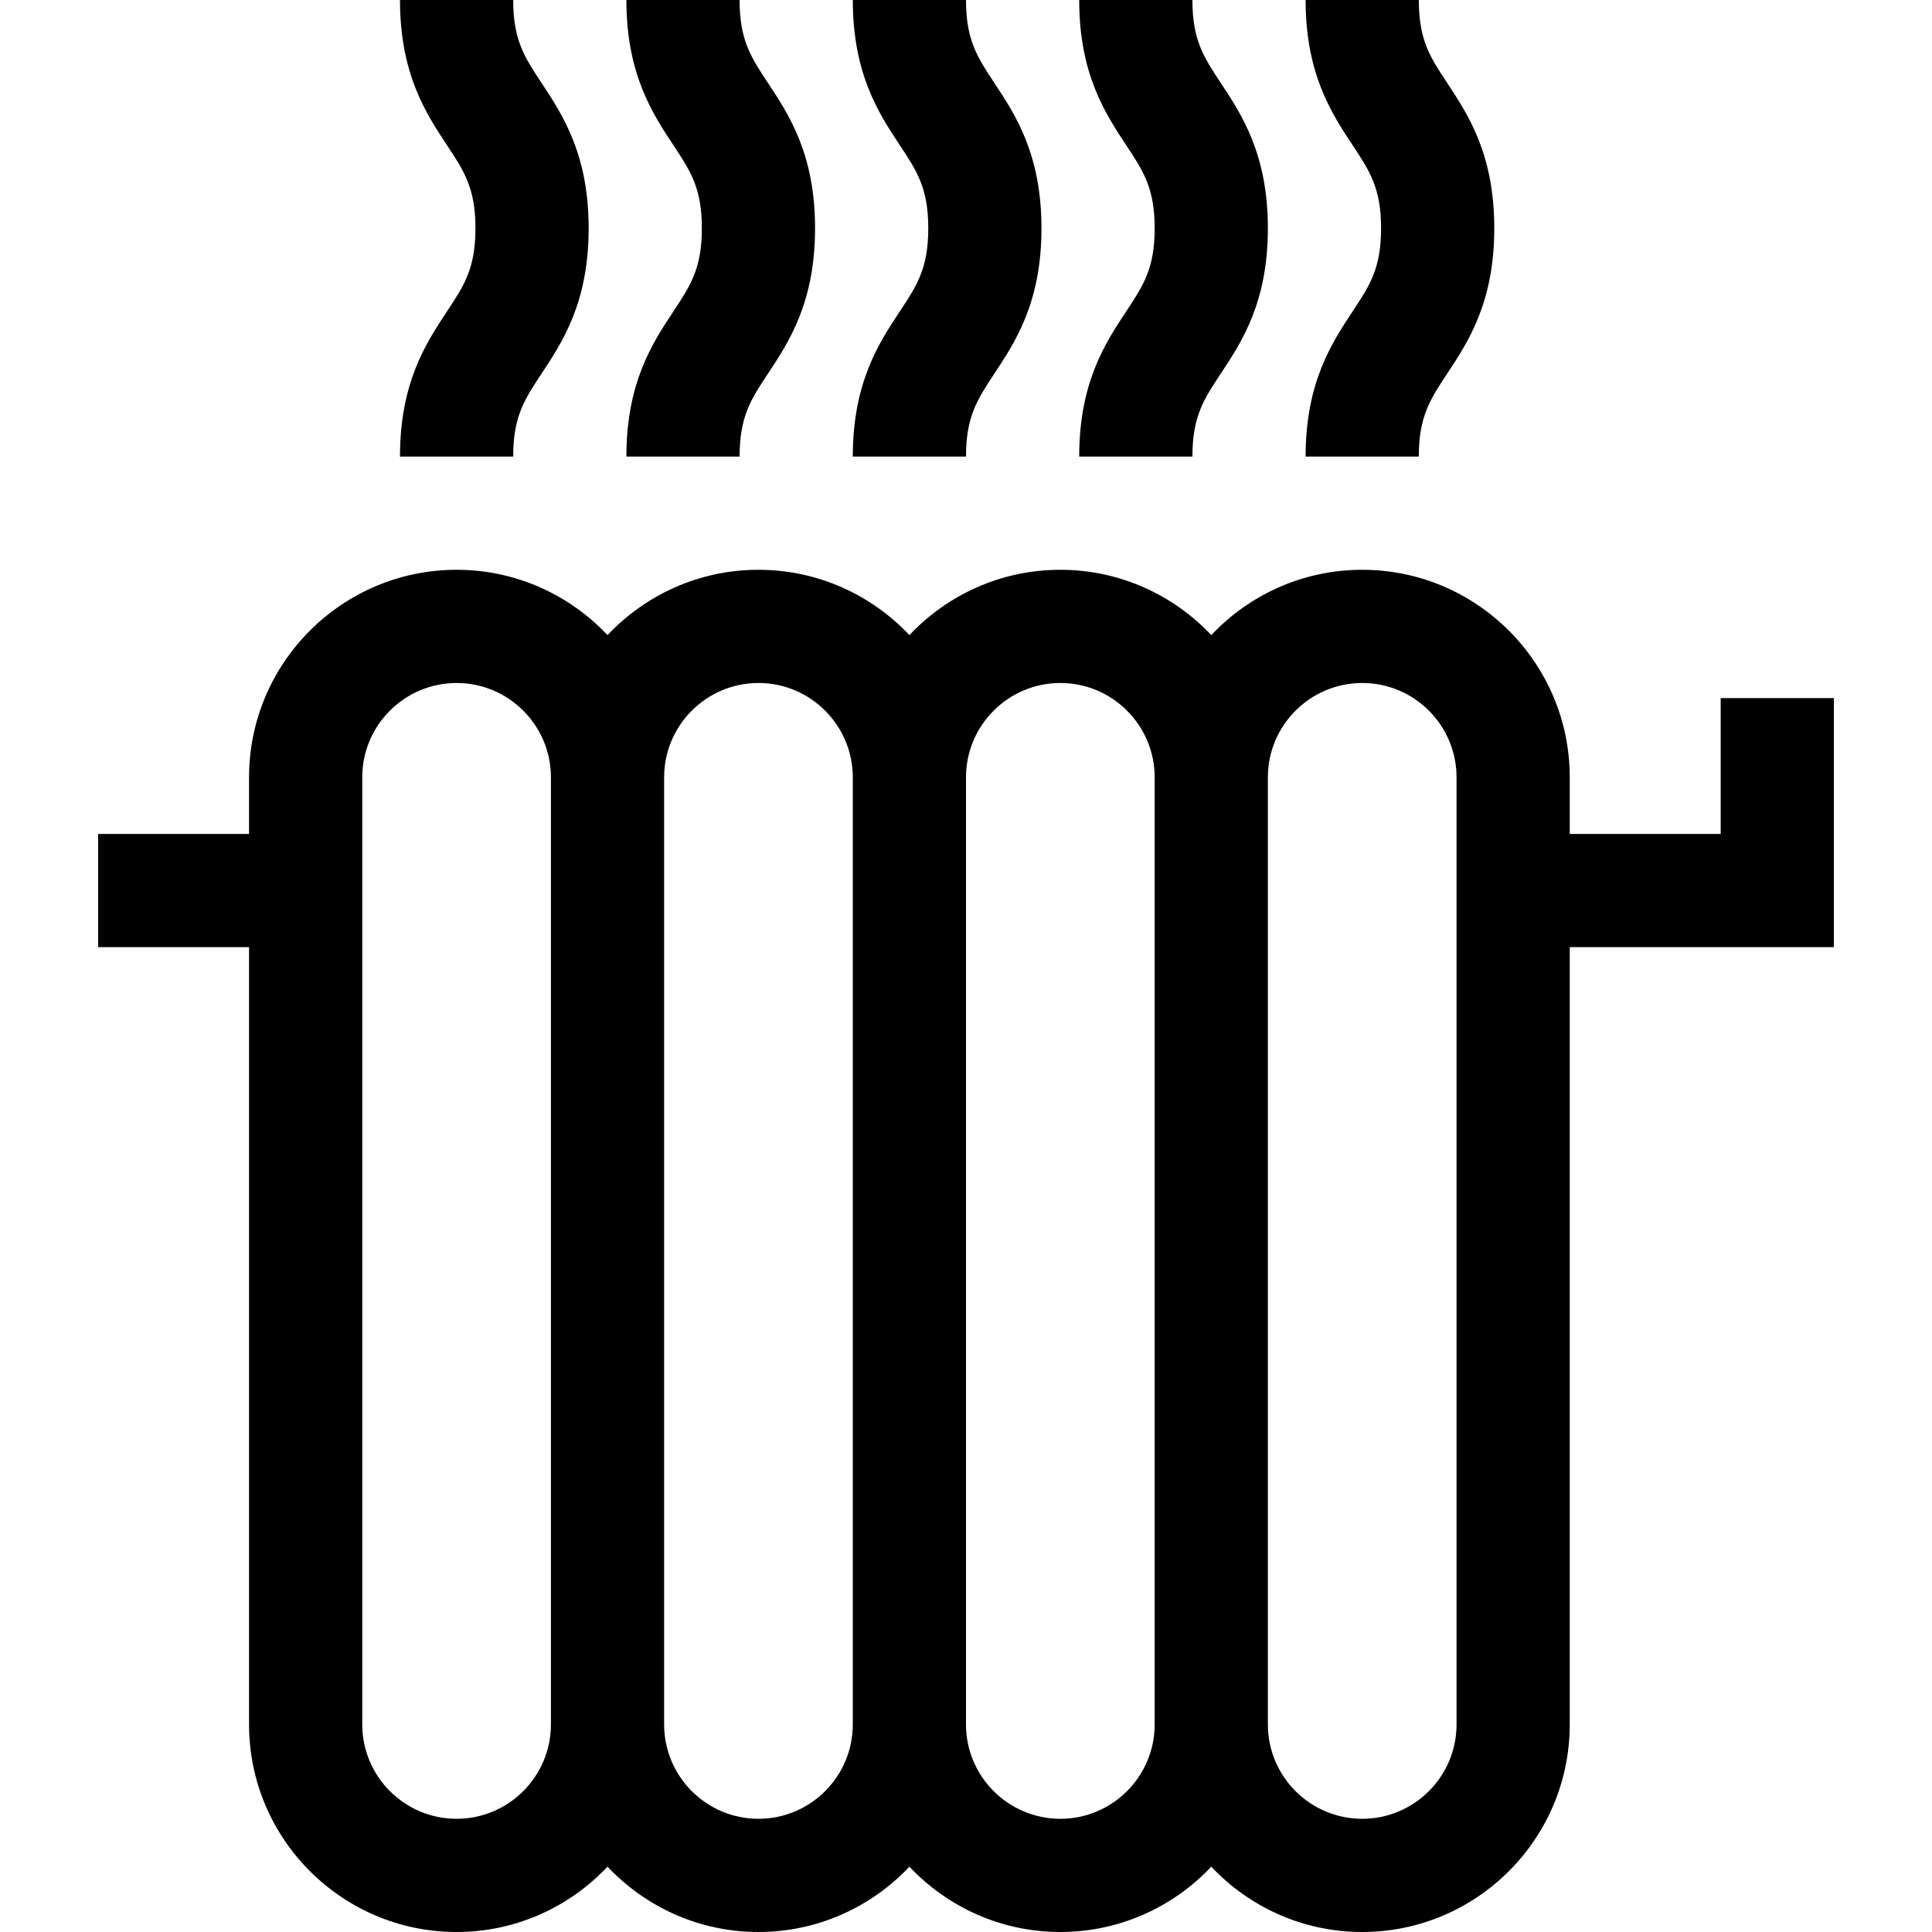 <?xml version="1.0" encoding="UTF-8"?>
<!-- Generator: Adobe Illustrator 19.0.0, SVG Export Plug-In . SVG Version: 6.00 Build 0)  -->
<svg xmlns="http://www.w3.org/2000/svg" xmlns:xlink="http://www.w3.org/1999/xlink" version="1.1" id="Capa_1" x="0px" y="0px" viewBox="0 0 512 512" style="enable-background:new 0 0 512 512;" xml:space="preserve">
<g>
	<g>
		<path d="M203.513,21.977C198.988,15.135,196,10.615,196,0h-30c0,19.635,6.924,30.108,12.487,38.523    C183.012,45.365,186,49.885,186,60.5s-2.988,15.135-7.513,21.977C172.924,90.892,166,101.365,166,121h30    c0-10.615,2.988-15.135,7.513-21.977C209.076,90.608,216,80.135,216,60.5S209.076,30.392,203.513,21.977z"></path>
	</g>
</g>
<g>
	<g>
		<path d="M143.513,21.977C138.988,15.135,136,10.615,136,0h-30c0,19.635,6.924,30.108,12.487,38.523    C123.012,45.365,126,49.885,126,60.5s-2.988,15.135-7.513,21.977C112.924,90.892,106,101.365,106,121h30    c0-10.615,2.988-15.135,7.513-21.977C149.076,90.608,156,80.135,156,60.5S149.076,30.392,143.513,21.977z"></path>
	</g>
</g>
<g>
	<g>
		<path d="M263.513,21.977C258.988,15.135,256,10.615,256,0h-30c0,19.635,6.924,30.108,12.487,38.523    C243.012,45.365,246,49.885,246,60.5s-2.988,15.135-7.513,21.977C232.924,90.892,226,101.365,226,121h30    c0-10.615,2.988-15.135,7.513-21.977C269.076,90.608,276,80.135,276,60.5S269.076,30.392,263.513,21.977z"></path>
	</g>
</g>
<g>
	<g>
		<path d="M323.513,21.977C318.988,15.135,316,10.615,316,0h-30c0,19.635,6.924,30.108,12.487,38.523    C303.012,45.365,306,49.885,306,60.5s-2.988,15.135-7.513,21.977C292.924,90.892,286,101.365,286,121h30    c0-10.615,2.988-15.135,7.513-21.977C329.076,90.608,336,80.135,336,60.5S329.076,30.392,323.513,21.977z"></path>
	</g>
</g>
<g>
	<g>
		<path d="M383.513,21.977C378.988,15.135,376,10.615,376,0h-30c0,19.635,6.924,30.108,12.487,38.523    C363.012,45.365,366,49.885,366,60.5s-2.988,15.135-7.513,21.977C352.924,90.892,346,101.365,346,121h30    c0-10.615,2.988-15.135,7.513-21.977C389.076,90.608,396,80.135,396,60.5S389.076,30.392,383.513,21.977z"></path>
	</g>
</g>
<g>
	<g>
		<path d="M456,185v36h-40v-15c0-30.327-24.673-55-55-55c-15.75,0-29.964,6.665-40,17.31C310.964,157.665,296.75,151,281,151    s-29.964,6.665-40,17.31C230.964,157.665,216.75,151,201,151s-29.964,6.665-40,17.31C150.964,157.665,136.75,151,121,151    c-30.327,0-55,24.673-55,55v15H26v30h40v206c0,30.327,24.673,55,55,55c15.75,0,29.964-6.665,40-17.31    c10.036,10.645,24.25,17.31,40,17.31s29.964-6.665,40-17.31c10.036,10.645,24.25,17.31,40,17.31s29.964-6.665,40-17.31    c10.036,10.645,24.25,17.31,40,17.31c30.327,0,55-24.673,55-55V251h70v-66H456z M146,457c0,13.785-11.215,25-25,25    c-13.785,0-25-11.215-25-25V206c0-13.785,11.215-25,25-25c13.785,0,25,11.215,25,25V457z M226,457c0,13.785-11.215,25-25,25    c-13.785,0-25-11.215-25-25V206c0-13.785,11.215-25,25-25c13.785,0,25,11.215,25,25V457z M306,457c0,13.785-11.215,25-25,25    c-13.785,0-25-11.215-25-25V206c0-13.785,11.215-25,25-25c13.785,0,25,11.215,25,25V457z M386,457c0,13.785-11.215,25-25,25    c-13.785,0-25-11.215-25-25V206c0-13.785,11.215-25,25-25c13.785,0,25,11.215,25,25V457z"></path>
	</g>
</g>
<g>
</g>
<g>
</g>
<g>
</g>
<g>
</g>
<g>
</g>
<g>
</g>
<g>
</g>
<g>
</g>
<g>
</g>
<g>
</g>
<g>
</g>
<g>
</g>
<g>
</g>
<g>
</g>
<g>
</g>
</svg>

